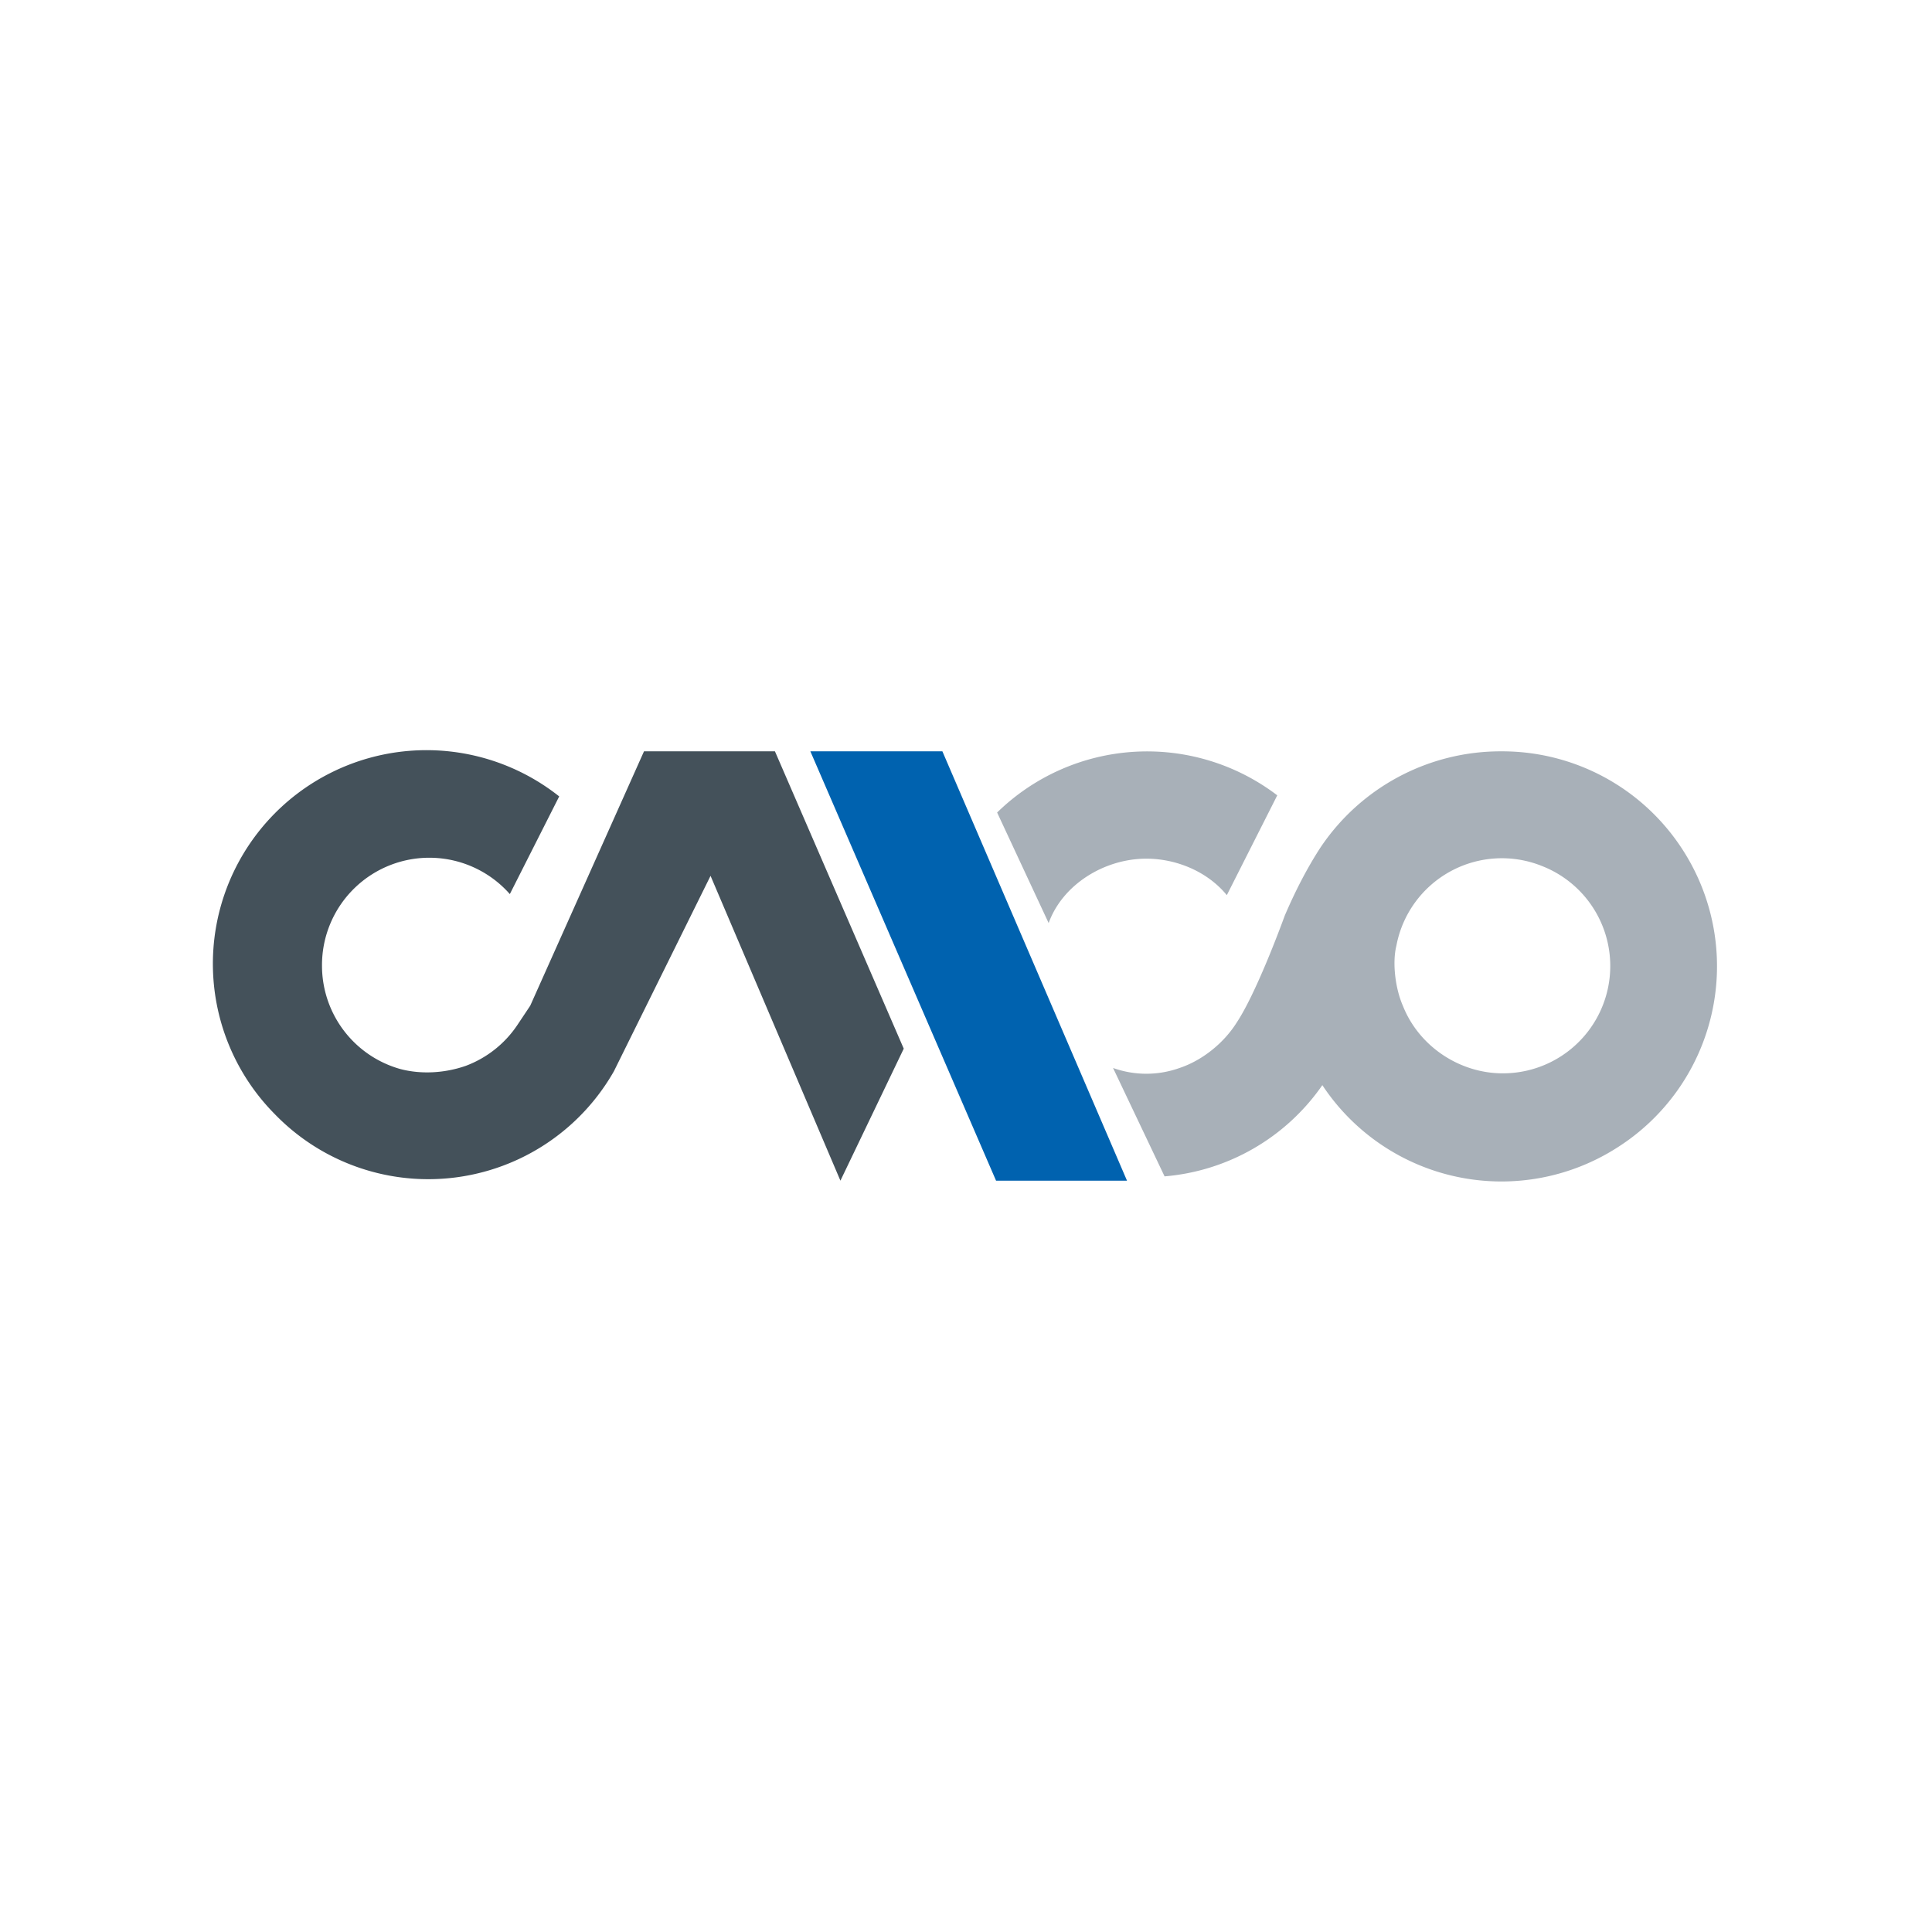 <svg xmlns="http://www.w3.org/2000/svg" width="18" height="18"><path fill="#fff" d="M0 0h18v18H0z"/><path fill="#0062AF" d="M10.5 11 8.78 7H7.55l1.73 4z"/><path fill="#44515A" d="M8.42 9.77 7.22 7H6L4.94 9.37l-.12.18a1 1 0 0 1-.48.38c-.2.07-.42.08-.61.03A1 1 0 0 1 3 9a1 1 0 0 1 1.75-.67l.46-.91a1.99 1.99 0 0 0-2.65 2.96 1.99 1.99 0 0 0 3.16-.4l.9-1.82L7.83 11z"/><path fill="#A8B0B8" d="M10.68 8c.28 0 .57.12.75.34l.47-.93a2 2 0 0 0-2.61.16l.48 1.03c.13-.36.52-.6.91-.6m3.31-1a2.02 2.02 0 0 0-1.69.9c-.13.2-.24.42-.33.63-.04.11-.27.73-.45 1-.12.19-.32.35-.53.42a.92.92 0 0 1-.62 0l.48 1.01a1.99 1.99 0 0 0 1.47-.85 2 2 0 0 0 2.75.58 2 2 0 0 0 .64-2.72A2 2 0 0 0 14 7zm.01 3c-.4 0-.78-.25-.93-.63-.07-.16-.1-.4-.06-.56a1 1 0 0 1 1.36-.74A1 1 0 0 1 14 10"/></svg>